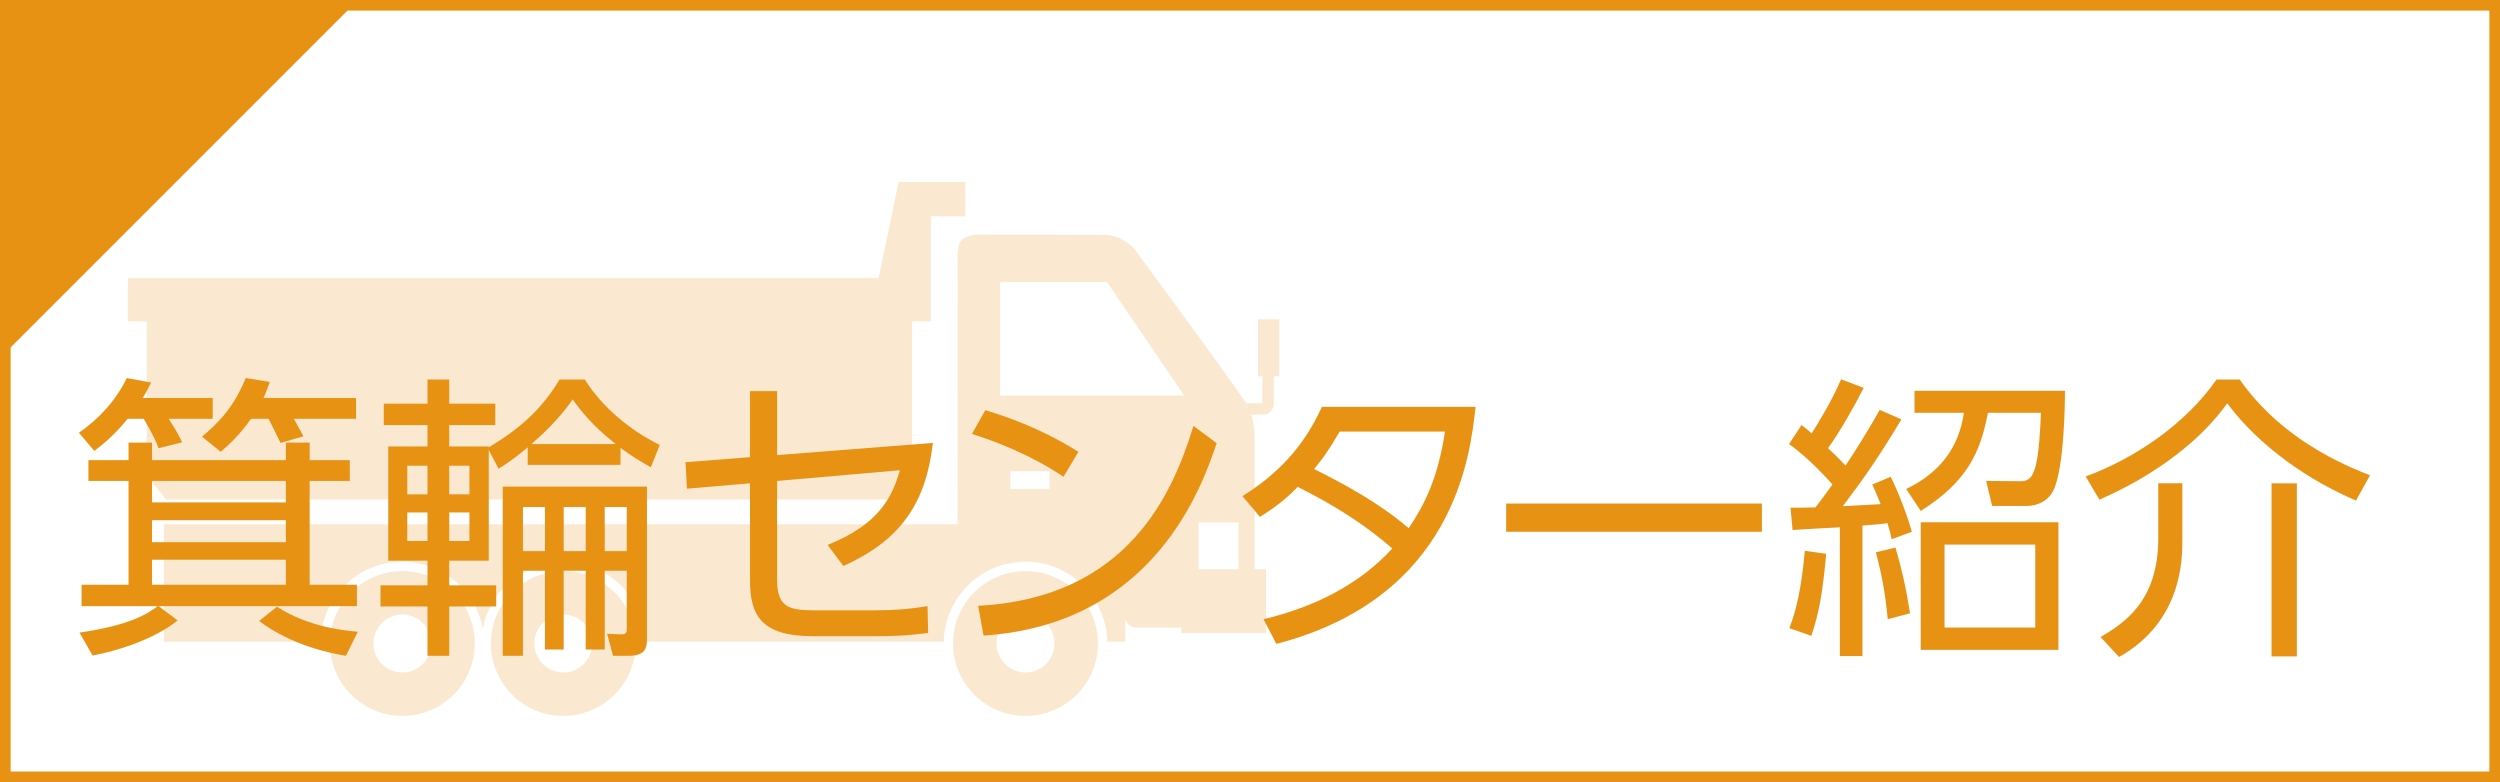 <?xml version="1.0" encoding="utf-8"?>
<!-- Generator: Adobe Illustrator 16.0.4, SVG Export Plug-In . SVG Version: 6.00 Build 0)  -->
<!DOCTYPE svg PUBLIC "-//W3C//DTD SVG 1.1//EN" "http://www.w3.org/Graphics/SVG/1.1/DTD/svg11.dtd">
<svg version="1.1" id="レイヤー_1" xmlns="http://www.w3.org/2000/svg" xmlns:xlink="http://www.w3.org/1999/xlink" x="0px"
	 y="0px" width="176.51px" height="55.222px" viewBox="0 0 176.51 55.222" enable-background="new 0 0 176.51 55.222"
	 xml:space="preserve">
<rect x="0" y="0" width="176.51" height="55.222" fill="#333333" stroke="none"/>
<path fill="#E89214" d="M949.658,82.112c-0.991-0.84-2.756-2.079-5.175-3.024l0.756-1.679c2.974,1.112,4.822,2.603,5.259,2.938
	L949.658,82.112z M944.835,91.224c8.502-0.566,11.004-8,12.163-12.702l1.312,1.218c-0.807,2.98-3.495,12.787-13.171,13.585
	L944.835,91.224z"/>
<rect x="0.375" y="0.375" fill="#FFFFFF" width="175.76" height="54.472"/>
<path fill="#E89214" d="M175.76,54.472H0.75V0.75h175.01V54.472z M176.51,0H0v55.222h176.51V0z"/>
<polygon fill="#E89214" points="0,0 0,25.279 25.279,0 "/>
<g opacity="0.2">
	<g>
		<defs>
			<rect id="SVGID_1_" x="9.028" y="12.85" width="81.3" height="37.699"/>
		</defs>
		<clipPath id="SVGID_2_">
			<use xlink:href="#SVGID_1_"  overflow="visible"/>
		</clipPath>
		<path clip-path="url(#SVGID_2_)" fill="#E89214" d="M89.131,26.105v2.31c0,0.028,0.003,0.056,0.009,0.084
			c-0.003-0.02-0.004-0.015-0.004-0.013c0-0.001,0.001-0.002,0.001-0.002s-0.004,0.004-0.017,0.012
			c0.044-0.026,0.067-0.036,0.117-0.042c-0.052,0.006-0.312,0.021-1.607,0.02c-0.139,0-0.258,0-0.377,0.119
			c-0.076,0.076-0.118,0.178-0.118,0.285c0,0.223,0.181,0.404,0.403,0.404s0.403-0.182,0.403-0.404c0,0.222-0.177,0.402-0.397,0.404
			h0.085c1.732,0.001,1.767-0.019,1.881-0.081c0.427-0.238,0.464-0.659,0.419-0.87c0.006,0.028,0.009,0.056,0.009,0.084v-2.31
			c0-0.223-0.181-0.402-0.404-0.402C89.312,25.703,89.131,25.883,89.131,26.105"/>
		<rect x="88.82" y="22.55" clip-path="url(#SVGID_2_)" fill="#E89214" width="1.504" height="4.014"/>
		<path clip-path="url(#SVGID_2_)" fill="#E89214" d="M72.404,40.323c-2.822,0-5.113,2.288-5.113,5.112
			c0,2.821,2.291,5.111,5.113,5.111c2.825,0,5.114-2.29,5.114-5.111C77.518,42.611,75.229,40.323,72.404,40.323 M72.404,47.48
			c-1.125,0-2.044-0.914-2.044-2.045c0-1.13,0.919-2.047,2.044-2.047c1.131,0,2.049,0.917,2.049,2.047
			C74.453,46.566,73.535,47.48,72.404,47.48"/>
		<path clip-path="url(#SVGID_2_)" fill="#E89214" d="M39.773,40.323c-2.825,0-5.113,2.288-5.113,5.112
			c0,2.821,2.288,5.111,5.113,5.111c2.823,0,5.113-2.29,5.113-5.111C44.886,42.611,42.596,40.323,39.773,40.323 M39.773,47.48
			c-1.13,0-2.046-0.914-2.046-2.045c0-1.13,0.916-2.047,2.046-2.047s2.045,0.917,2.045,2.047
			C41.818,46.566,40.903,47.48,39.773,47.48"/>
		<path clip-path="url(#SVGID_2_)" fill="#E89214" d="M28.407,40.323c-2.823,0-5.111,2.288-5.111,5.112
			c0,2.821,2.288,5.111,5.111,5.111c2.826,0,5.115-2.29,5.115-5.111C33.522,42.611,31.233,40.323,28.407,40.323 M28.407,47.48
			c-1.129,0-2.044-0.914-2.044-2.045c0-1.13,0.915-2.047,2.044-2.047c1.13,0,2.046,0.917,2.046,2.047
			C30.453,46.566,29.537,47.48,28.407,47.48"/>
		<path clip-path="url(#SVGID_2_)" fill="#E89214" d="M11.574,37.013v8.296h11.06c0.068-3.13,2.629-5.653,5.773-5.653
			c2.832,0,5.19,2.045,5.684,4.736c0.493-2.691,2.852-4.736,5.683-4.736c3.145,0,5.707,2.523,5.775,5.653h21.08
			c0.069-3.13,2.63-5.653,5.775-5.653s5.708,2.523,5.776,5.653h1.266v-8.296H11.574z"/>
		<path clip-path="url(#SVGID_2_)" fill="#E89214" d="M87.964,28.438c-1.278-1.929-7.868-10.853-7.868-10.853
			s-0.826-0.993-2.051-0.993c-1.221,0-8.826-0.031-8.826-0.031s-0.91-0.045-1.343,0.421c-0.347,0.375-0.262,1.264-0.262,1.567
			c0,0.306-0.004,20.123-0.004,20.123h8.865c0,0,0.89,0.072,1.374,0.842c0.384,0.609,1.552,4.128,1.552,4.128
			s0.128,0.674,0.97,0.674h8.206v-13.28C88.578,31.036,88.644,29.461,87.964,28.438 M74.106,34.522h-2.773v-1.244h2.773V34.522z
			 M70.616,27.924v-8.002h7.548l5.443,8.002H70.616z M87.446,40.663h-2.811v-3.779h2.811V40.663z"/>
		<rect x="83.414" y="40.189" clip-path="url(#SVGID_2_)" fill="#E89214" width="5.973" height="4.508"/>
		<polygon clip-path="url(#SVGID_2_)" fill="#E89214" points="10.357,33.559 11.724,35.27 62.838,35.27 64.392,33.559 
			64.392,21.645 10.357,21.645 		"/>
		<polygon clip-path="url(#SVGID_2_)" fill="#E89214" points="68.151,12.835 63.45,12.835 62.029,19.635 9.025,19.635 9.025,22.691 
			65.729,22.691 65.729,15.272 68.151,15.272 		"/>
	</g>
</g>
<path fill="#E89214" d="M15.018,28.099v1.469H11.91c0.147,0.232,0.651,0.988,0.945,1.66l-1.658,0.42
	c-0.168-0.442-0.356-0.904-1.05-2.08H9.013c-1.029,1.26-1.764,1.806-2.352,2.268L5.57,30.556c1.343-0.924,2.604-2.247,3.38-3.864
	l1.722,0.315c-0.231,0.462-0.378,0.734-0.588,1.092H15.018z M5.759,42.795v-1.512h3.317v-7.327H6.241v-1.47h2.835v-1.239h1.659
	v1.239h9.448v-1.239h1.68v1.239h2.834v1.47h-2.834v7.327h3.338v1.512H11.197l1.343,1.009c-1.658,1.344-4.283,2.163-6.005,2.477
	l-0.923-1.616c3.527-0.524,4.703-1.26,5.522-1.869H5.759z M20.183,33.956h-9.448v1.513h9.448V33.956z M20.183,36.729h-9.448v1.554
	h9.448V36.729z M20.183,39.521h-9.448v1.764h9.448V39.521z M25.138,28.099v1.469H20.75c0.105,0.21,0.588,1.05,0.672,1.24
	l-1.617,0.462c-0.063-0.126-0.567-1.134-0.84-1.702h-1.239c-0.881,1.24-1.595,1.848-2.141,2.332l-1.323-1.072
	c1.239-1.027,2.289-2.162,3.086-4.136l1.701,0.273c-0.147,0.42-0.252,0.714-0.441,1.134H25.138z M19.553,42.837
	c2.31,1.491,4.955,1.701,5.711,1.765l-0.84,1.701c-1.008-0.168-3.779-0.694-6.131-2.457L19.553,42.837z"/>
<path fill="#E89214" d="M41.291,26.796c1.154,1.869,3.17,3.59,5.291,4.619l-0.63,1.575c-0.714-0.399-1.344-0.777-2.142-1.365v1.197
	h-6.551v-1.239c-0.861,0.735-1.49,1.155-2.057,1.513l-0.693-1.323v7.811h-2.793v1.742h3.318v1.491h-3.318v3.485h-1.532v-3.485
	h-3.318v-1.491h3.318v-1.742h-2.772v-8.062h2.772v-1.512h-3.087v-1.512h3.087v-1.701h1.532v1.701h3.255v1.512h-3.255v1.512h2.793
	v0.062c2.204-1.322,3.737-2.688,4.997-4.787H41.291z M30.184,32.885h-1.428V34.9h1.428V32.885z M30.184,36.182h-1.428v2.016h1.428
	V36.182z M33.144,32.885h-1.428V34.9h1.428V32.885z M33.144,36.182h-1.428v2.016h1.428V36.182z M45.678,45.146
	c0,0.63-0.146,1.155-1.281,1.155h-1.113l-0.42-1.554l0.987,0.042c0.399,0.021,0.399-0.21,0.399-0.399v-4.094h-1.554v5.563h-1.343
	v-5.563h-1.554v5.563h-1.323v-5.563h-1.554v6.005h-1.427V34.354h10.183V45.146z M38.477,35.803h-1.554v3.107h1.554V35.803z
	 M43.474,31.353c-1.659-1.302-2.477-2.373-3.044-3.149c-0.966,1.406-2.247,2.582-2.919,3.149H43.474z M41.354,35.803h-1.554v3.107
	h1.554V35.803z M44.25,35.803h-1.554v3.107h1.554V35.803z"/>
<path fill="#E89214" d="M48.502,34.502l-0.105-1.868l4.556-0.357v-4.661h1.911v4.515l11.002-0.86
	c-0.504,4.345-2.331,6.886-6.32,8.692l-1.113-1.491c3.758-1.49,4.598-3.528,5.102-5.271l-8.671,0.756v6.93
	c0,1.952,0.777,2.204,2.624,2.204h4.242c1.469,0,2.456-0.084,3.758-0.294l0.042,1.89c-0.798,0.104-1.722,0.23-3.674,0.23h-4.494
	c-3.611,0-4.409-1.49-4.409-3.927v-6.865L48.502,34.502z"/>
<path fill="#E89214" d="M75.089,33.663c-1.239-0.84-3.443-2.079-6.467-3.024l0.945-1.679c3.716,1.112,6.026,2.603,6.572,2.938
	L75.089,33.663z M69.063,42.774c10.624-0.566,13.752-8,15.201-12.702l1.638,1.218c-1.008,2.98-4.367,12.787-16.461,13.585
	L69.063,42.774z"/>
<path fill="#E89214" d="M87.721,35.027c2.499-1.554,4.346-3.506,5.606-6.299h10.854c-0.378,3.423-1.47,13.459-14.067,16.733
	l-0.903-1.743c3.443-0.817,6.698-2.371,9.091-4.996c-1.742-1.49-3.59-2.792-6.676-4.347c-0.609,0.609-1.197,1.197-2.667,2.12
	L87.721,35.027z M94.587,30.471c-0.861,1.471-1.239,1.952-1.806,2.646c2.184,1.091,4.598,2.393,6.677,4.177
	c1.113-1.637,2.079-3.568,2.562-6.823H94.587z"/>
<rect x="106.341" y="35.552" fill="#E89214" width="18.057" height="1.994"/>
<path fill="#E89214" d="M134.249,29.609c-1.701,2.813-2.499,3.947-4.137,6.131c0.42-0.02,2.289-0.126,2.667-0.146
	c-0.294-0.735-0.378-0.924-0.588-1.386l1.302-0.546c0.567,1.134,1.196,2.813,1.49,3.884l-1.427,0.525
	c-0.084-0.42-0.126-0.588-0.294-1.134c-0.588,0.084-0.714,0.084-1.764,0.168v9.217h-1.596v-9.091
	c-0.944,0.042-3.065,0.168-3.338,0.188l-0.147-1.574c0.63,0,0.903,0,1.764-0.021c0.378-0.504,0.588-0.756,1.196-1.616
	c-0.168-0.189-1.574-1.806-3.065-2.855l0.882-1.344c0.44,0.337,0.546,0.44,0.714,0.588c0.252-0.378,1.511-2.415,2.078-3.821
	l1.596,0.608c-0.609,1.218-1.68,3.107-2.52,4.263c0.441,0.398,0.525,0.482,1.239,1.218c0.714-1.05,1.638-2.541,2.415-3.927
	L134.249,29.609z M126.333,44.349c0.735-1.806,0.987-4.241,1.092-5.459l1.512,0.21c-0.252,2.729-0.483,4.115-1.05,5.795
	L126.333,44.349z M133.283,43.719c-0.168-1.764-0.399-3.065-0.84-4.724l1.386-0.336c0.441,1.512,0.734,2.771,1.028,4.64
	L133.283,43.719z M134.583,34.522c2.331-1.112,3.717-2.876,4.074-5.375h-3.486v-1.554h10.624c0,0.819-0.042,5.502-0.839,7.076
	c-0.315,0.63-1.029,1.051-1.848,1.051h-2.457l-0.42-1.765l2.457,0.021c0.651,0,0.84-0.44,0.987-0.902
	c0.294-0.882,0.399-3.149,0.42-3.927h-3.738c-0.546,2.835-1.469,4.851-4.745,6.929L134.583,34.522z M145.333,45.882h-9.721v-9.008
	h9.721V45.882z M143.697,38.449h-6.404v5.857h6.404V38.449z"/>
<path fill="#E89214" d="M147.258,33.641c3.528-1.302,7.055-3.716,9.239-6.845h1.637c2.479,3.569,6.215,5.627,9.197,6.761
	l-0.987,1.785c-3.213-1.365-6.761-3.737-9.092-6.866c-1.763,2.478-4.85,4.977-9.028,6.803L147.258,33.641z M154.083,38.113
	c0,1.322,0,5.772-4.472,8.272l-1.302-1.407c1.533-0.924,4.073-2.414,4.073-6.971v-3.884h1.701V38.113z M162.166,46.344h-1.785
	v-12.22h1.785V46.344z"/>
</svg>
